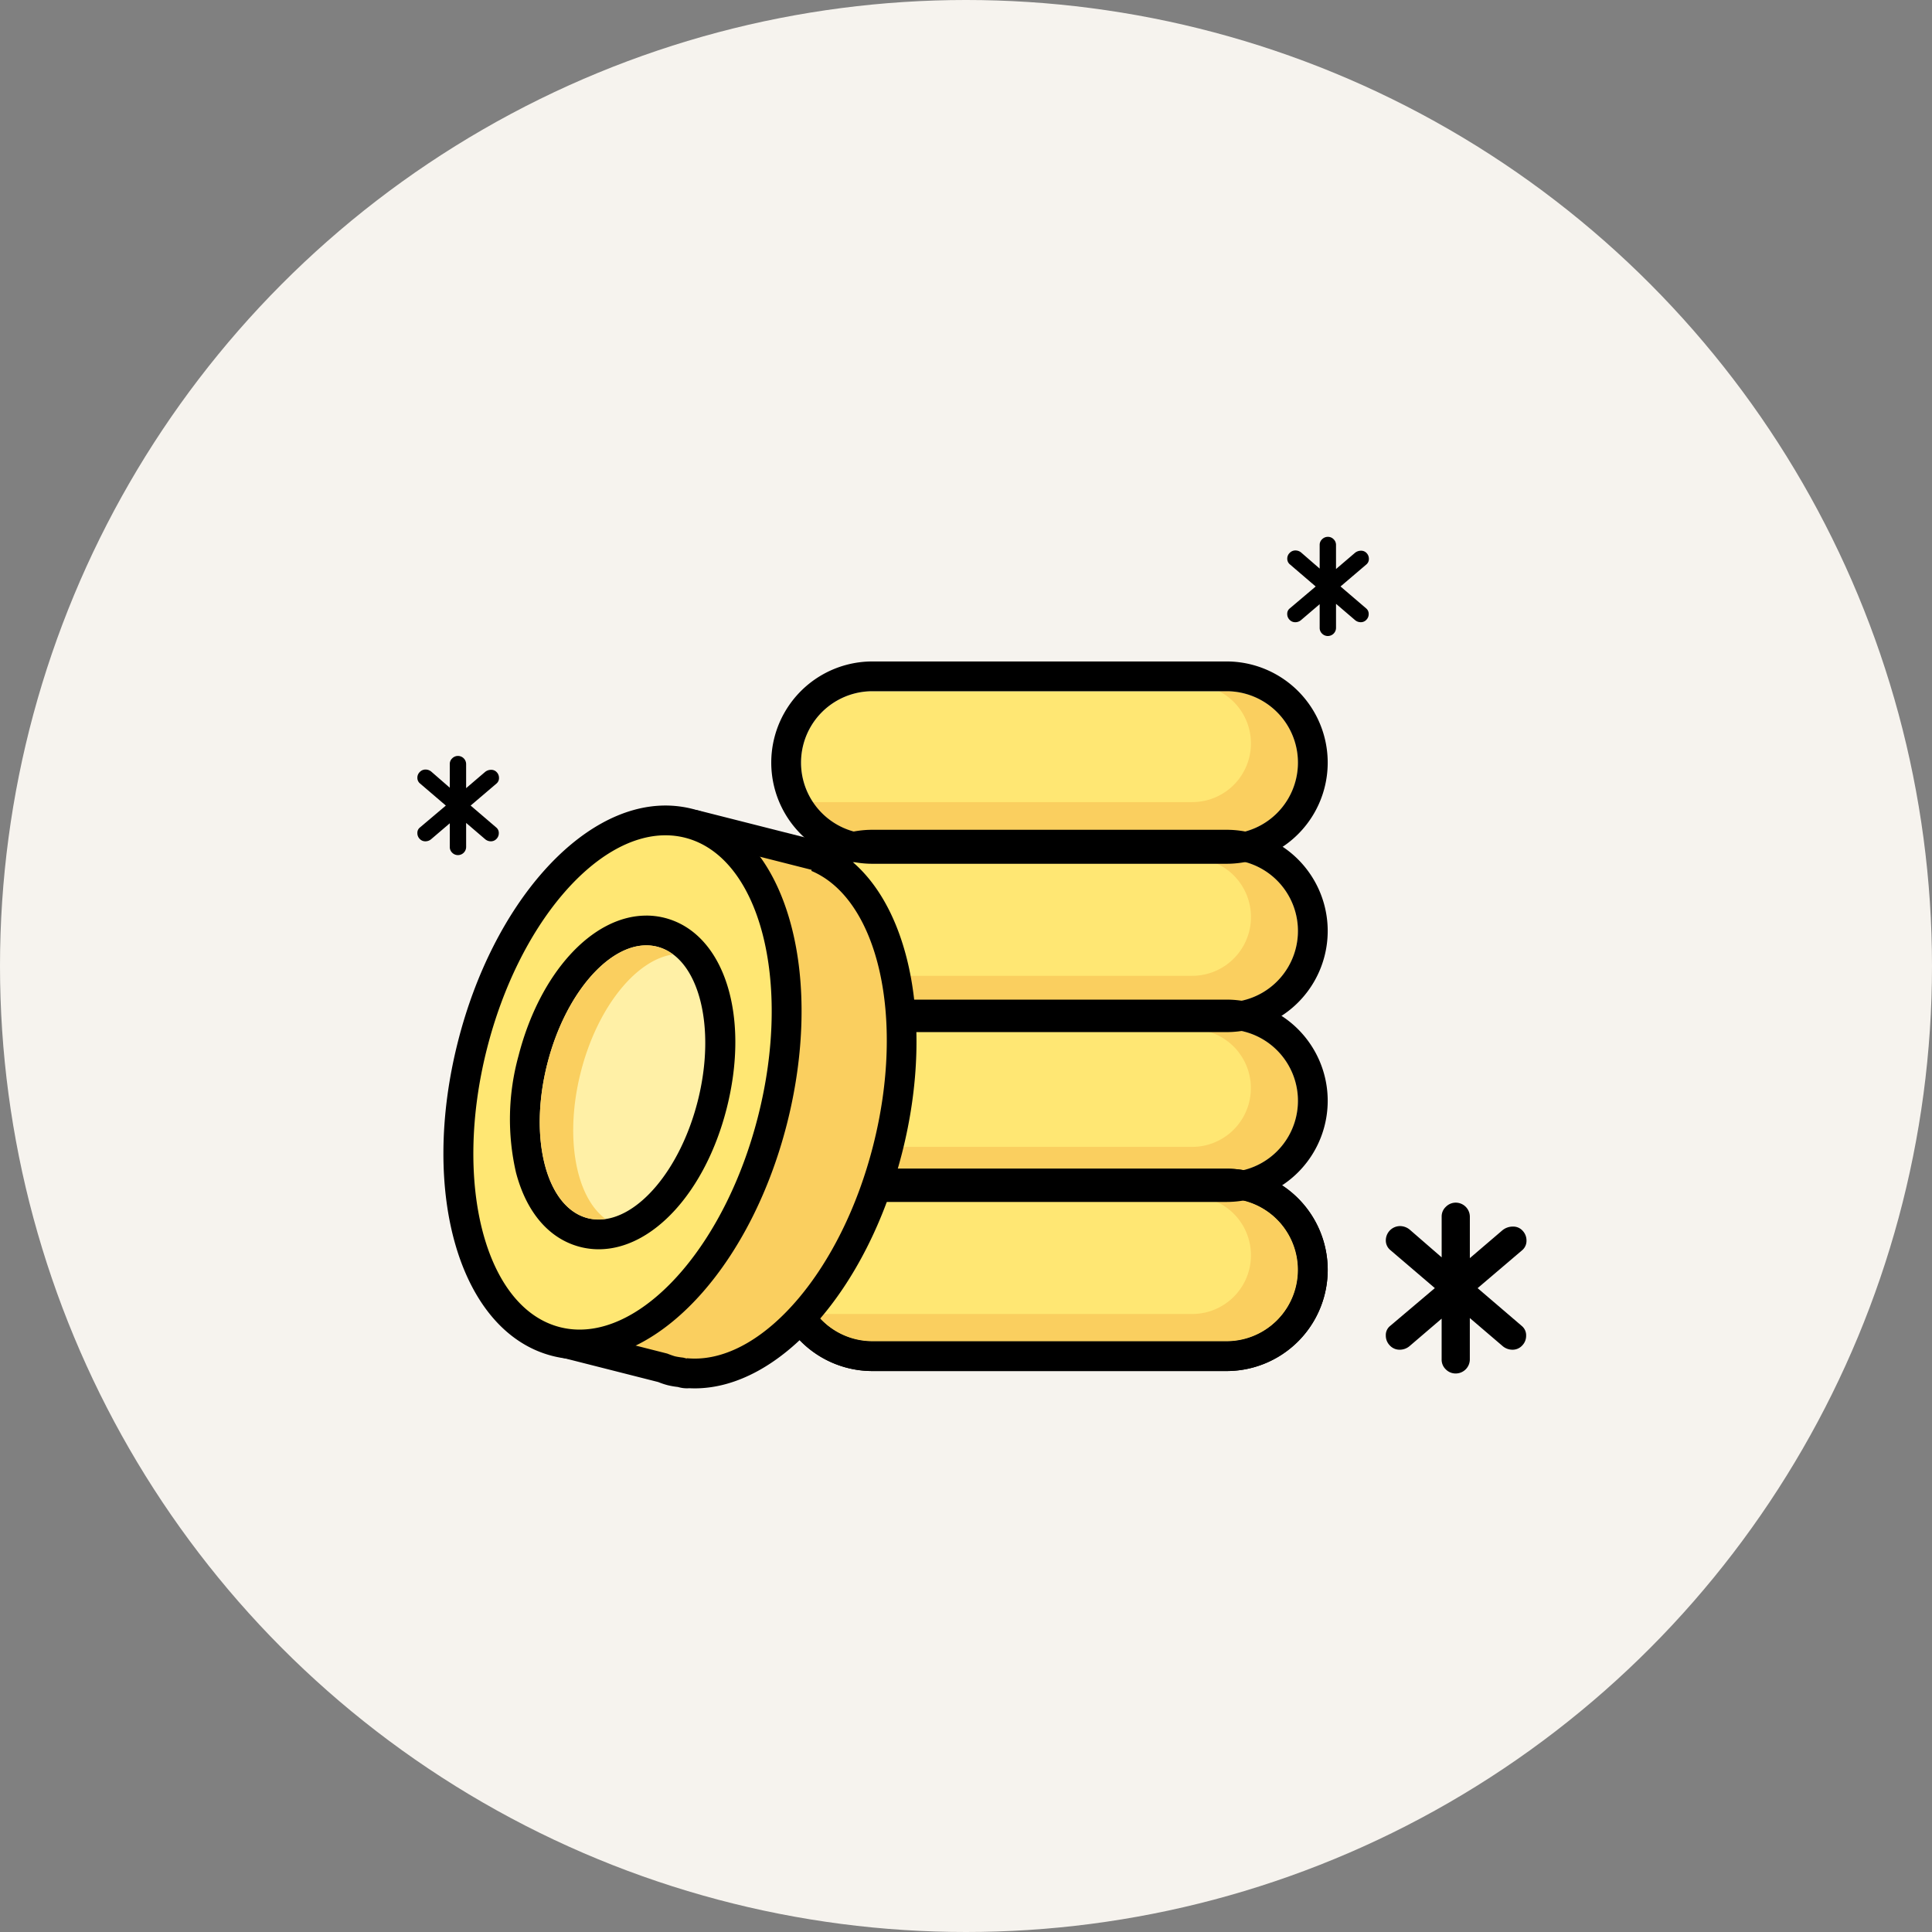 <svg xmlns="http://www.w3.org/2000/svg" width="270" height="270" viewBox="0 0 270 270">
    <rect x="0" y="0" width="270" height="270" fill="#808080" stroke="none"/>
    <defs>
        <clipPath id="ubnpm0q41a">
            <path data-name="사각형 23343" style="fill:none" d="M0 0h176v119H0z"/>
        </clipPath>
    </defs>
    <g data-name="그룹 3485" transform="translate(-836 -7544)">
        <circle data-name="타원 468" cx="135" cy="135" r="135" transform="translate(836 7544)" style="fill:#f6f3ee"/>
        <g data-name="그룹 3114">
            <g data-name="그룹 3113" style="clip-path:url(#ubnpm0q41a)" transform="translate(883 7619.025)">
                <path data-name="패스 6057" d="M154.475 100.693v-5.716a1.826 1.826 0 0 1 .593-1.356 1.943 1.943 0 0 1 1.4-.574 1.979 1.979 0 0 1 1.946 1.938v5.816l4.536-3.879a2.289 2.289 0 0 1 1.484-.53 1.754 1.754 0 0 1 1.363.589 1.954 1.954 0 0 1 .532 1.348 1.712 1.712 0 0 1-.576 1.342l-6.254 5.324 6.2 5.308a1.682 1.682 0 0 1 .58 1.325 1.926 1.926 0 0 1-.557 1.391 1.806 1.806 0 0 1-1.365.58 2.121 2.121 0 0 1-1.413-.551l-4.534-3.875v5.813a1.975 1.975 0 0 1-1.946 1.936 1.923 1.923 0 0 1-1.413-.576 1.868 1.868 0 0 1-.58-1.364v-5.725L150 113.086a2.12 2.12 0 0 1-1.388.512 1.839 1.839 0 0 1-1.376-.587 1.948 1.948 0 0 1-.566-1.4 1.619 1.619 0 0 1 .578-1.314l6.273-5.308-6.226-5.32a1.737 1.737 0 0 1-.624-1.387 2 2 0 0 1 1.964-1.959 2.136 2.136 0 0 1 1.428.541z"/>
                <path data-name="패스 6058" d="M137.425 4.437V1.12a1.064 1.064 0 0 1 .344-.788 1.127 1.127 0 0 1 .812-.333 1.088 1.088 0 0 1 .793.335 1.084 1.084 0 0 1 .336.79v3.375l2.634-2.25a1.32 1.32 0 0 1 .86-.31 1.022 1.022 0 0 1 .793.343 1.136 1.136 0 0 1 .307.782.986.986 0 0 1-.334.778l-3.63 3.093 3.6 3.08a.979.979 0 0 1 .336.77 1.114 1.114 0 0 1-.324.807 1.049 1.049 0 0 1-.793.337 1.235 1.235 0 0 1-.82-.32l-2.628-2.249v3.374a1.146 1.146 0 0 1-1.129 1.125 1.125 1.125 0 0 1-.82-.335 1.088 1.088 0 0 1-.336-.792V9.41l-2.6 2.221a1.228 1.228 0 0 1-.806.3 1.06 1.06 0 0 1-.8-.341 1.124 1.124 0 0 1-.328-.809.937.937 0 0 1 .336-.763l3.641-3.08-3.61-3.095a1.008 1.008 0 0 1-.361-.8 1.088 1.088 0 0 1 .34-.8 1.089 1.089 0 0 1 .8-.341 1.242 1.242 0 0 1 .829.314z"/>
                <path data-name="패스 6059" d="M90.6 23.663H41.109a9.977 9.977 0 1 1 0-19.954H90.6a9.977 9.977 0 1 1 0 19.954" transform="translate(33.813 17.865)" style="fill:#ffe773"/>
                <path data-name="패스 6060" d="M90.6 34.974H41.109a9.977 9.977 0 1 1 0-19.954H90.6a9.977 9.977 0 1 1 0 19.954" transform="translate(33.813 30.079)" style="fill:#ffe773"/>
                <path data-name="패스 6061" d="M89.724 3.709h-1.047a8.2 8.2 0 0 1-3.8 15.495H31.9a10 10 0 0 0 8.337 4.459h49.49a9.977 9.977 0 1 0 0-19.954" transform="translate(34.688 17.865)" style="fill:#facf5f"/>
                <path data-name="패스 6062" d="M89.409 15.02h-3.041a8.22 8.22 0 0 1-1.808 16.248H32.187a9.966 9.966 0 0 0 7.732 3.706h49.49a9.977 9.977 0 1 0 0-19.954" transform="translate(35.003 30.079)" style="fill:#facf5f"/>
                <path data-name="패스 6063" d="M90.6 46.387H41.109a9.977 9.977 0 1 1 0-19.954H90.6a9.977 9.977 0 1 1 0 19.954" transform="translate(33.813 42.403)" style="fill:#ffe773"/>
                <path data-name="패스 6064" d="M89.335 26.432h-4.454a8.214 8.214 0 0 1-.395 16.42H32.255a9.965 9.965 0 0 0 7.59 3.534h49.49a9.977 9.977 0 1 0 0-19.954" transform="translate(35.077 42.402)" style="fill:#facf5f"/>
                <path data-name="패스 6065" d="M42.2 60.91a12.058 12.058 0 1 1 0-24.116h49.487a12.058 12.058 0 1 1 0 24.116z" transform="translate(32.727 53.592)" style="fill:#ffe773"/>
                <path data-name="패스 6066" d="M124.412 92.466a9.977 9.977 0 1 1 0 19.954h-49.49a9.977 9.977 0 1 1 0-19.954zm0-4.16h-49.49a14.137 14.137 0 1 0 0 28.274h49.49a14.137 14.137 0 1 0 0-28.274"/>
                <path data-name="패스 6067" d="M90.6 57.749H41.109a9.977 9.977 0 1 1 0-19.954H90.6a9.977 9.977 0 1 1 0 19.954" transform="translate(33.813 54.673)" style="fill:#ffe773"/>
                <path data-name="패스 6068" d="M89.455 37.794H86.76a8.208 8.208 0 0 1-2.154 16.142H32.145a9.963 9.963 0 0 0 7.82 3.812h49.49a9.977 9.977 0 1 0 0-19.954" transform="translate(34.957 54.671)" style="fill:#facf5f"/>
                <path data-name="패스 6069" d="M124.412 21.574a9.977 9.977 0 1 1 0 19.954h-49.49a9.977 9.977 0 1 1 0-19.954zm0-4.16h-49.49a14.137 14.137 0 1 0 0 28.274h49.49a14.137 14.137 0 1 0 0-28.274"/>
                <path data-name="패스 6070" d="M124.412 45.099a9.977 9.977 0 1 1 0 19.954h-49.49a9.977 9.977 0 1 1 0-19.954zm0-4.16h-49.49a14.137 14.137 0 1 0 0 28.274h49.49a14.137 14.137 0 1 0 0-28.274"/>
                <path data-name="패스 6071" d="M124.412 68.834a9.977 9.977 0 1 1 0 19.954h-49.49a9.977 9.977 0 1 1 0-19.954zm0-4.16h-49.49a14.137 14.137 0 1 0 0 28.274h49.49a14.137 14.137 0 1 0 0-28.274"/>
                <path data-name="패스 6072" d="M124.412 92.466a9.977 9.977 0 1 1 0 19.954h-49.49a9.977 9.977 0 1 1 0-19.954zm0-4.16h-49.49a14.137 14.137 0 1 0 0 28.274h49.49a14.137 14.137 0 1 0 0-28.274"/>
                <path data-name="패스 6073" d="M34.39 89.38c-.29 0-.576-.008-.866-.029a1.822 1.822 0 0 1-.263.019 2.079 2.079 0 0 1-.488-.06l-.495-.125h-.088A8.411 8.411 0 0 1 31.131 89a8.785 8.785 0 0 1-1.029-.345l-.177-.067-13.913-3.53a2.077 2.077 0 0 1-1.505-2.529l17.444-68.294a2.08 2.08 0 0 1 .956-1.275 2.1 2.1 0 0 1 1.067-.291 2.172 2.172 0 0 1 .516.062l16.754 4.249a2.1 2.1 0 0 1 1 .589C62.13 22.482 66.04 39.661 61.329 58.1 56.7 76.225 45.37 89.38 34.392 89.38z" transform="translate(15.704 27.54)" style="fill:#facf5f"/>
                <path data-name="패스 6074" d="m49.678 42.289 16.754 4.249-.038.146c9.319 3.939 13.189 20.539 8.615 38.444-4.408 17.258-15.126 29.712-24.916 29.712-.367 0-.733-.017-1.1-.052l-.01.044-.493-.125a10.719 10.719 0 0 1-1.144-.181 11.1 11.1 0 0 1-1.09-.385l-14.026-3.556zm0-4.16a4.174 4.174 0 0 0-4.046 3.131l-17.447 68.3a4.158 4.158 0 0 0 3.016 5.058l13.79 3.5.042.017a10.429 10.429 0 0 0 1.282.425 10.782 10.782 0 0 0 1.336.237h.044l.255.067a4.223 4.223 0 0 0 1.033.129c.109 0 .217 0 .324-.012q.391.019.783.019c11.92 0 24.1-13.814 28.962-32.847 4.906-19.2.651-37.215-9.884-42.756a4.126 4.126 0 0 0-1.71-.89L50.707 38.26a4.116 4.116 0 0 0-1.029-.129"/>
                <path data-name="패스 6075" d="M25.126 85.625a13.263 13.263 0 0 1-3.256-.4C10.125 82.243 4.99 64 10.178 43.695c4.634-18.141 15.965-31.3 26.943-31.3a13.362 13.362 0 0 1 3.256.4c5.824 1.479 10.2 6.77 12.327 14.9 2.01 7.7 1.785 17.157-.635 26.626-4.632 18.138-15.965 31.3-26.943 31.3" transform="translate(8.873 27.24)" style="fill:#ffe773"/>
                <path data-name="패스 6076" d="M45.997 41.709a11.087 11.087 0 0 1 2.739.339c10.452 2.652 15.013 20.11 10.187 39-4.409 17.261-15.13 29.74-24.92 29.74a11.086 11.086 0 0 1-2.739-.339c-10.452-2.652-15.013-20.11-10.189-39 4.407-17.263 15.128-29.74 24.922-29.74m0-4.16c-11.92 0-24.1 13.825-28.968 32.872-5.479 21.438.32 40.788 13.2 44.056a15.38 15.38 0 0 0 3.77.468c11.92 0 24.1-13.825 28.968-32.872 2.5-9.8 2.728-19.628.628-27.662-2.325-8.9-7.237-14.721-13.834-16.393a15.364 15.364 0 0 0-3.764-.469"/>
                <path data-name="패스 6077" d="M22.948 62.26a8.266 8.266 0 0 1-2.035-.254c-7.02-1.78-10.164-12.392-7.156-24.16 2.671-10.465 9.335-18.061 15.843-18.061a8.238 8.238 0 0 1 2.033.254c7.02 1.78 10.164 12.392 7.158 24.16-2.669 10.465-9.337 18.061-15.843 18.061" transform="translate(13.721 35.224)" style="fill:#fff0a6"/>
                <path data-name="패스 6078" d="M43.324 57.092a6.158 6.158 0 0 1 1.52.189c5.794 1.465 8.327 11.154 5.651 21.628-2.447 9.576-8.394 16.5-13.823 16.5a6.155 6.155 0 0 1-1.52-.187c-5.8-1.47-8.327-11.154-5.651-21.63 2.447-9.574 8.392-16.5 13.823-16.5m0-4.16c-7.569 0-14.917 8.072-17.869 19.628a33.283 33.283 0 0 0-.347 16.267c1.468 5.619 4.67 9.319 9.014 10.419a10.384 10.384 0 0 0 2.549.316c7.569 0 14.917-8.072 17.869-19.628 3.35-13.111-.376-24.586-8.667-26.689a10.383 10.383 0 0 0-2.549-.316"/>
                <path data-name="패스 6079" d="M19.362 38.465c2.3-9.022 7.72-15.674 12.88-16.41a6.274 6.274 0 0 0-2.211-1.082c-5.8-1.47-12.667 5.83-15.343 16.306s-.146 20.16 5.651 21.63a6.318 6.318 0 0 0 2.461.1c-4.179-3.105-5.743-11.527-3.438-20.549" transform="translate(14.812 36.305)" style="fill:#facf5f"/>
                <path data-name="패스 6080" d="M15.857 35.06v-3.321a1.064 1.064 0 0 1 .344-.788 1.127 1.127 0 0 1 .812-.333 1.146 1.146 0 0 1 1.129 1.125v3.376l2.634-2.25a1.32 1.32 0 0 1 .86-.31 1.022 1.022 0 0 1 .793.343 1.136 1.136 0 0 1 .307.782.986.986 0 0 1-.334.778l-3.63 3.093 3.6 3.08a.979.979 0 0 1 .336.77 1.114 1.114 0 0 1-.324.807 1.049 1.049 0 0 1-.793.337 1.235 1.235 0 0 1-.82-.32l-2.628-2.25v3.374a1.146 1.146 0 0 1-1.129 1.125 1.125 1.125 0 0 1-.82-.335 1.088 1.088 0 0 1-.336-.792v-3.322l-2.6 2.221a1.227 1.227 0 0 1-.806.3 1.06 1.06 0 0 1-.8-.341 1.124 1.124 0 0 1-.323-.811.937.937 0 0 1 .336-.763l3.641-3.08-3.616-3.095a1.008 1.008 0 0 1-.361-.8 1.088 1.088 0 0 1 .34-.8 1.089 1.089 0 0 1 .8-.341 1.242 1.242 0 0 1 .829.314z"/>
            </g>
        </g>
    </g>
</svg>
